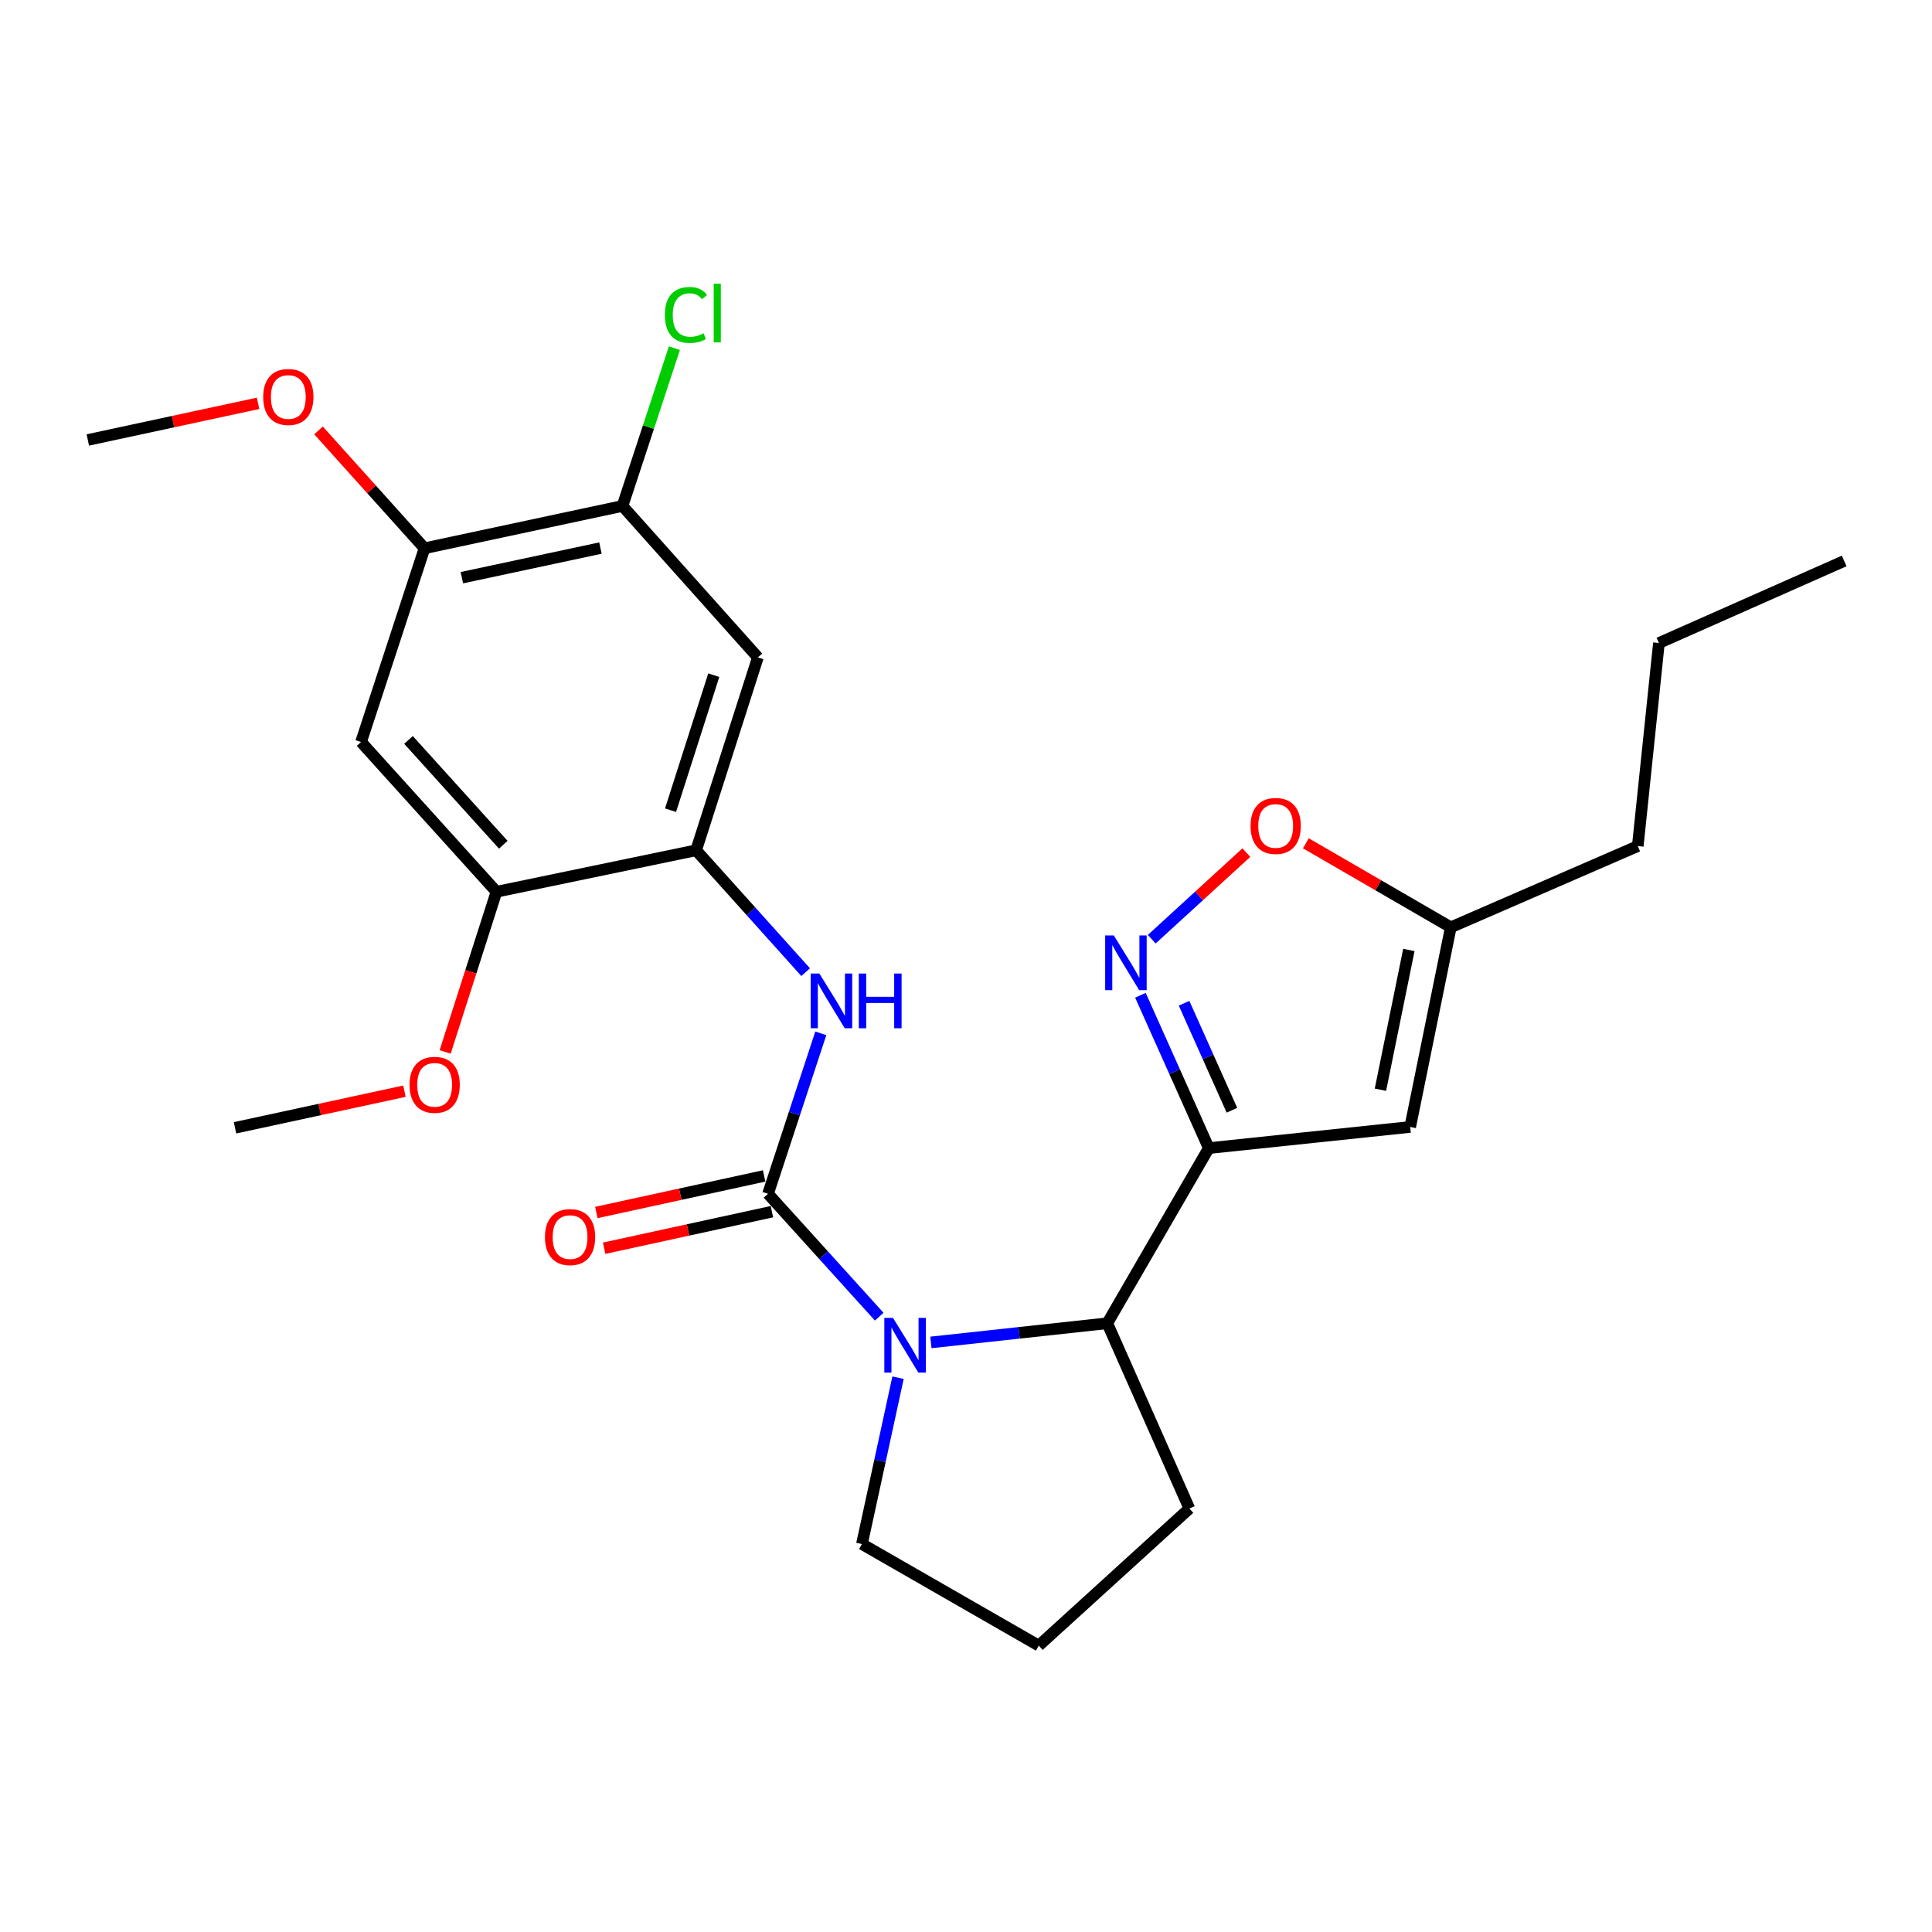 <?xml version='1.0' encoding='iso-8859-1'?>
<svg version='1.1' baseProfile='full'
              xmlns='http://www.w3.org/2000/svg'
                      xmlns:rdkit='http://www.rdkit.org/xml'
                      xmlns:xlink='http://www.w3.org/1999/xlink'
                  xml:space='preserve'
width='1000px' height='1000px' viewBox='0 0 1000 1000'>
<!-- END OF HEADER -->
<rect style='opacity:1.0;fill:#FFFFFF;stroke:none' width='1000' height='1000' x='0' y='0'> </rect>
<path class='bond-0' d='M 397.524,617.907 L 426.303,649.706' style='fill:none;fill-rule:evenodd;stroke:#000000;stroke-width:6px;stroke-linecap:butt;stroke-linejoin:miter;stroke-opacity:1' />
<path class='bond-0' d='M 426.303,649.706 L 455.081,681.506' style='fill:none;fill-rule:evenodd;stroke:#0000FF;stroke-width:6px;stroke-linecap:butt;stroke-linejoin:miter;stroke-opacity:1' />
<path class='bond-4' d='M 397.524,617.907 L 411.184,576.377' style='fill:none;fill-rule:evenodd;stroke:#000000;stroke-width:6px;stroke-linecap:butt;stroke-linejoin:miter;stroke-opacity:1' />
<path class='bond-4' d='M 411.184,576.377 L 424.843,534.848' style='fill:none;fill-rule:evenodd;stroke:#0000FF;stroke-width:6px;stroke-linecap:butt;stroke-linejoin:miter;stroke-opacity:1' />
<path class='bond-14' d='M 395.508,608.657 L 352.091,618.12' style='fill:none;fill-rule:evenodd;stroke:#000000;stroke-width:6px;stroke-linecap:butt;stroke-linejoin:miter;stroke-opacity:1' />
<path class='bond-14' d='M 352.091,618.12 L 308.675,627.584' style='fill:none;fill-rule:evenodd;stroke:#FF0000;stroke-width:6px;stroke-linecap:butt;stroke-linejoin:miter;stroke-opacity:1' />
<path class='bond-14' d='M 399.54,627.157 L 356.124,636.62' style='fill:none;fill-rule:evenodd;stroke:#000000;stroke-width:6px;stroke-linecap:butt;stroke-linejoin:miter;stroke-opacity:1' />
<path class='bond-14' d='M 356.124,636.62 L 312.707,646.083' style='fill:none;fill-rule:evenodd;stroke:#FF0000;stroke-width:6px;stroke-linecap:butt;stroke-linejoin:miter;stroke-opacity:1' />
<path class='bond-5' d='M 481.836,694.84 L 527.482,689.876' style='fill:none;fill-rule:evenodd;stroke:#0000FF;stroke-width:6px;stroke-linecap:butt;stroke-linejoin:miter;stroke-opacity:1' />
<path class='bond-5' d='M 527.482,689.876 L 573.128,684.912' style='fill:none;fill-rule:evenodd;stroke:#000000;stroke-width:6px;stroke-linecap:butt;stroke-linejoin:miter;stroke-opacity:1' />
<path class='bond-15' d='M 464.82,713.086 L 455.476,756.138' style='fill:none;fill-rule:evenodd;stroke:#0000FF;stroke-width:6px;stroke-linecap:butt;stroke-linejoin:miter;stroke-opacity:1' />
<path class='bond-15' d='M 455.476,756.138 L 446.132,799.19' style='fill:none;fill-rule:evenodd;stroke:#000000;stroke-width:6px;stroke-linecap:butt;stroke-linejoin:miter;stroke-opacity:1' />
<path class='bond-1' d='M 625.67,594.26 L 573.128,684.912' style='fill:none;fill-rule:evenodd;stroke:#000000;stroke-width:6px;stroke-linecap:butt;stroke-linejoin:miter;stroke-opacity:1' />
<path class='bond-2' d='M 625.67,594.26 L 607.976,554.703' style='fill:none;fill-rule:evenodd;stroke:#000000;stroke-width:6px;stroke-linecap:butt;stroke-linejoin:miter;stroke-opacity:1' />
<path class='bond-2' d='M 607.976,554.703 L 590.282,515.145' style='fill:none;fill-rule:evenodd;stroke:#0000FF;stroke-width:6px;stroke-linecap:butt;stroke-linejoin:miter;stroke-opacity:1' />
<path class='bond-2' d='M 637.646,574.662 L 625.26,546.972' style='fill:none;fill-rule:evenodd;stroke:#000000;stroke-width:6px;stroke-linecap:butt;stroke-linejoin:miter;stroke-opacity:1' />
<path class='bond-2' d='M 625.26,546.972 L 612.874,519.281' style='fill:none;fill-rule:evenodd;stroke:#0000FF;stroke-width:6px;stroke-linecap:butt;stroke-linejoin:miter;stroke-opacity:1' />
<path class='bond-3' d='M 625.67,594.26 L 729.913,583.31' style='fill:none;fill-rule:evenodd;stroke:#000000;stroke-width:6px;stroke-linecap:butt;stroke-linejoin:miter;stroke-opacity:1' />
<path class='bond-7' d='M 596.14,486.127 L 620.627,463.721' style='fill:none;fill-rule:evenodd;stroke:#0000FF;stroke-width:6px;stroke-linecap:butt;stroke-linejoin:miter;stroke-opacity:1' />
<path class='bond-7' d='M 620.627,463.721 L 645.114,441.314' style='fill:none;fill-rule:evenodd;stroke:#FF0000;stroke-width:6px;stroke-linecap:butt;stroke-linejoin:miter;stroke-opacity:1' />
<path class='bond-12' d='M 729.913,583.31 L 750.93,479.971' style='fill:none;fill-rule:evenodd;stroke:#000000;stroke-width:6px;stroke-linecap:butt;stroke-linejoin:miter;stroke-opacity:1' />
<path class='bond-12' d='M 714.511,564.035 L 729.223,491.699' style='fill:none;fill-rule:evenodd;stroke:#000000;stroke-width:6px;stroke-linecap:butt;stroke-linejoin:miter;stroke-opacity:1' />
<path class='bond-6' d='M 417.004,503.194 L 388.656,471.649' style='fill:none;fill-rule:evenodd;stroke:#0000FF;stroke-width:6px;stroke-linecap:butt;stroke-linejoin:miter;stroke-opacity:1' />
<path class='bond-6' d='M 388.656,471.649 L 360.308,440.105' style='fill:none;fill-rule:evenodd;stroke:#000000;stroke-width:6px;stroke-linecap:butt;stroke-linejoin:miter;stroke-opacity:1' />
<path class='bond-19' d='M 573.128,684.912 L 615.614,780.814' style='fill:none;fill-rule:evenodd;stroke:#000000;stroke-width:6px;stroke-linecap:butt;stroke-linejoin:miter;stroke-opacity:1' />
<path class='bond-8' d='M 360.308,440.105 L 392.275,340.269' style='fill:none;fill-rule:evenodd;stroke:#000000;stroke-width:6px;stroke-linecap:butt;stroke-linejoin:miter;stroke-opacity:1' />
<path class='bond-8' d='M 347.071,419.355 L 369.448,349.471' style='fill:none;fill-rule:evenodd;stroke:#000000;stroke-width:6px;stroke-linecap:butt;stroke-linejoin:miter;stroke-opacity:1' />
<path class='bond-10' d='M 360.308,440.105 L 256.97,461.574' style='fill:none;fill-rule:evenodd;stroke:#000000;stroke-width:6px;stroke-linecap:butt;stroke-linejoin:miter;stroke-opacity:1' />
<path class='bond-28' d='M 675.907,436.483 L 713.419,458.227' style='fill:none;fill-rule:evenodd;stroke:#FF0000;stroke-width:6px;stroke-linecap:butt;stroke-linejoin:miter;stroke-opacity:1' />
<path class='bond-28' d='M 713.419,458.227 L 750.93,479.971' style='fill:none;fill-rule:evenodd;stroke:#000000;stroke-width:6px;stroke-linecap:butt;stroke-linejoin:miter;stroke-opacity:1' />
<path class='bond-11' d='M 392.275,340.269 L 322.198,261.882' style='fill:none;fill-rule:evenodd;stroke:#000000;stroke-width:6px;stroke-linecap:butt;stroke-linejoin:miter;stroke-opacity:1' />
<path class='bond-9' d='M 186.882,384.06 L 256.97,461.574' style='fill:none;fill-rule:evenodd;stroke:#000000;stroke-width:6px;stroke-linecap:butt;stroke-linejoin:miter;stroke-opacity:1' />
<path class='bond-9' d='M 211.439,382.988 L 260.501,437.248' style='fill:none;fill-rule:evenodd;stroke:#000000;stroke-width:6px;stroke-linecap:butt;stroke-linejoin:miter;stroke-opacity:1' />
<path class='bond-13' d='M 186.882,384.06 L 219.733,283.782' style='fill:none;fill-rule:evenodd;stroke:#000000;stroke-width:6px;stroke-linecap:butt;stroke-linejoin:miter;stroke-opacity:1' />
<path class='bond-17' d='M 256.97,461.574 L 243.69,503.026' style='fill:none;fill-rule:evenodd;stroke:#000000;stroke-width:6px;stroke-linecap:butt;stroke-linejoin:miter;stroke-opacity:1' />
<path class='bond-17' d='M 243.69,503.026 L 230.409,544.479' style='fill:none;fill-rule:evenodd;stroke:#FF0000;stroke-width:6px;stroke-linecap:butt;stroke-linejoin:miter;stroke-opacity:1' />
<path class='bond-16' d='M 322.198,261.882 L 335.639,221.043' style='fill:none;fill-rule:evenodd;stroke:#000000;stroke-width:6px;stroke-linecap:butt;stroke-linejoin:miter;stroke-opacity:1' />
<path class='bond-16' d='M 335.639,221.043 L 349.08,180.204' style='fill:none;fill-rule:evenodd;stroke:#00CC00;stroke-width:6px;stroke-linecap:butt;stroke-linejoin:miter;stroke-opacity:1' />
<path class='bond-27' d='M 322.198,261.882 L 219.733,283.782' style='fill:none;fill-rule:evenodd;stroke:#000000;stroke-width:6px;stroke-linecap:butt;stroke-linejoin:miter;stroke-opacity:1' />
<path class='bond-27' d='M 310.786,283.683 L 239.06,299.013' style='fill:none;fill-rule:evenodd;stroke:#000000;stroke-width:6px;stroke-linecap:butt;stroke-linejoin:miter;stroke-opacity:1' />
<path class='bond-21' d='M 750.93,479.971 L 847.704,437.927' style='fill:none;fill-rule:evenodd;stroke:#000000;stroke-width:6px;stroke-linecap:butt;stroke-linejoin:miter;stroke-opacity:1' />
<path class='bond-18' d='M 219.733,283.782 L 192.302,253.281' style='fill:none;fill-rule:evenodd;stroke:#000000;stroke-width:6px;stroke-linecap:butt;stroke-linejoin:miter;stroke-opacity:1' />
<path class='bond-18' d='M 192.302,253.281 L 164.87,222.78' style='fill:none;fill-rule:evenodd;stroke:#FF0000;stroke-width:6px;stroke-linecap:butt;stroke-linejoin:miter;stroke-opacity:1' />
<path class='bond-20' d='M 446.132,799.19 L 537.668,851.764' style='fill:none;fill-rule:evenodd;stroke:#000000;stroke-width:6px;stroke-linecap:butt;stroke-linejoin:miter;stroke-opacity:1' />
<path class='bond-23' d='M 209.339,564.8 L 165.491,574.276' style='fill:none;fill-rule:evenodd;stroke:#FF0000;stroke-width:6px;stroke-linecap:butt;stroke-linejoin:miter;stroke-opacity:1' />
<path class='bond-23' d='M 165.491,574.276 L 121.643,583.752' style='fill:none;fill-rule:evenodd;stroke:#000000;stroke-width:6px;stroke-linecap:butt;stroke-linejoin:miter;stroke-opacity:1' />
<path class='bond-22' d='M 133.581,208.763 L 89.518,218.245' style='fill:none;fill-rule:evenodd;stroke:#FF0000;stroke-width:6px;stroke-linecap:butt;stroke-linejoin:miter;stroke-opacity:1' />
<path class='bond-22' d='M 89.518,218.245 L 45.455,227.727' style='fill:none;fill-rule:evenodd;stroke:#000000;stroke-width:6px;stroke-linecap:butt;stroke-linejoin:miter;stroke-opacity:1' />
<path class='bond-26' d='M 615.614,780.814 L 537.668,851.764' style='fill:none;fill-rule:evenodd;stroke:#000000;stroke-width:6px;stroke-linecap:butt;stroke-linejoin:miter;stroke-opacity:1' />
<path class='bond-24' d='M 847.704,437.927 L 858.655,332.832' style='fill:none;fill-rule:evenodd;stroke:#000000;stroke-width:6px;stroke-linecap:butt;stroke-linejoin:miter;stroke-opacity:1' />
<path class='bond-25' d='M 858.655,332.832 L 954.545,290.346' style='fill:none;fill-rule:evenodd;stroke:#000000;stroke-width:6px;stroke-linecap:butt;stroke-linejoin:miter;stroke-opacity:1' />
<path  class='atom-1' d='M 462.204 682.134
L 471.484 697.134
Q 472.404 698.614, 473.884 701.294
Q 475.364 703.974, 475.444 704.134
L 475.444 682.134
L 479.204 682.134
L 479.204 710.454
L 475.324 710.454
L 465.364 694.054
Q 464.204 692.134, 462.964 689.934
Q 461.764 687.734, 461.404 687.054
L 461.404 710.454
L 457.724 710.454
L 457.724 682.134
L 462.204 682.134
' fill='#0000FF'/>
<path  class='atom-3' d='M 576.514 484.199
L 585.794 499.199
Q 586.714 500.679, 588.194 503.359
Q 589.674 506.039, 589.754 506.199
L 589.754 484.199
L 593.514 484.199
L 593.514 512.519
L 589.634 512.519
L 579.674 496.119
Q 578.514 494.199, 577.274 491.999
Q 576.074 489.799, 575.714 489.119
L 575.714 512.519
L 572.034 512.519
L 572.034 484.199
L 576.514 484.199
' fill='#0000FF'/>
<path  class='atom-5' d='M 424.104 503.901
L 433.384 518.901
Q 434.304 520.381, 435.784 523.061
Q 437.264 525.741, 437.344 525.901
L 437.344 503.901
L 441.104 503.901
L 441.104 532.221
L 437.224 532.221
L 427.264 515.821
Q 426.104 513.901, 424.864 511.701
Q 423.664 509.501, 423.304 508.821
L 423.304 532.221
L 419.624 532.221
L 419.624 503.901
L 424.104 503.901
' fill='#0000FF'/>
<path  class='atom-5' d='M 444.504 503.901
L 448.344 503.901
L 448.344 515.941
L 462.824 515.941
L 462.824 503.901
L 466.664 503.901
L 466.664 532.221
L 462.824 532.221
L 462.824 519.141
L 448.344 519.141
L 448.344 532.221
L 444.504 532.221
L 444.504 503.901
' fill='#0000FF'/>
<path  class='atom-8' d='M 647.288 427.509
Q 647.288 420.709, 650.648 416.909
Q 654.008 413.109, 660.288 413.109
Q 666.568 413.109, 669.928 416.909
Q 673.288 420.709, 673.288 427.509
Q 673.288 434.389, 669.888 438.309
Q 666.488 442.189, 660.288 442.189
Q 654.048 442.189, 650.648 438.309
Q 647.288 434.429, 647.288 427.509
M 660.288 438.989
Q 664.608 438.989, 666.928 436.109
Q 669.288 433.189, 669.288 427.509
Q 669.288 421.949, 666.928 419.149
Q 664.608 416.309, 660.288 416.309
Q 655.968 416.309, 653.608 419.109
Q 651.288 421.909, 651.288 427.509
Q 651.288 433.229, 653.608 436.109
Q 655.968 438.989, 660.288 438.989
' fill='#FF0000'/>
<path  class='atom-15' d='M 282.07 640.318
Q 282.07 633.518, 285.43 629.718
Q 288.79 625.918, 295.07 625.918
Q 301.35 625.918, 304.71 629.718
Q 308.07 633.518, 308.07 640.318
Q 308.07 647.198, 304.67 651.118
Q 301.27 654.998, 295.07 654.998
Q 288.83 654.998, 285.43 651.118
Q 282.07 647.238, 282.07 640.318
M 295.07 651.798
Q 299.39 651.798, 301.71 648.918
Q 304.07 645.998, 304.07 640.318
Q 304.07 634.758, 301.71 631.958
Q 299.39 629.118, 295.07 629.118
Q 290.75 629.118, 288.39 631.918
Q 286.07 634.718, 286.07 640.318
Q 286.07 646.038, 288.39 648.918
Q 290.75 651.798, 295.07 651.798
' fill='#FF0000'/>
<path  class='atom-17' d='M 344.139 163.016
Q 344.139 155.976, 347.419 152.296
Q 350.739 148.576, 357.019 148.576
Q 362.859 148.576, 365.979 152.696
L 363.339 154.856
Q 361.059 151.856, 357.019 151.856
Q 352.739 151.856, 350.459 154.736
Q 348.219 157.576, 348.219 163.016
Q 348.219 168.616, 350.539 171.496
Q 352.899 174.376, 357.459 174.376
Q 360.579 174.376, 364.219 172.496
L 365.339 175.496
Q 363.859 176.456, 361.619 177.016
Q 359.379 177.576, 356.899 177.576
Q 350.739 177.576, 347.419 173.816
Q 344.139 170.056, 344.139 163.016
' fill='#00CC00'/>
<path  class='atom-17' d='M 369.419 146.856
L 373.099 146.856
L 373.099 177.216
L 369.419 177.216
L 369.419 146.856
' fill='#00CC00'/>
<path  class='atom-18' d='M 211.982 561.5
Q 211.982 554.7, 215.342 550.9
Q 218.702 547.1, 224.982 547.1
Q 231.262 547.1, 234.622 550.9
Q 237.982 554.7, 237.982 561.5
Q 237.982 568.38, 234.582 572.3
Q 231.182 576.18, 224.982 576.18
Q 218.742 576.18, 215.342 572.3
Q 211.982 568.42, 211.982 561.5
M 224.982 572.98
Q 229.302 572.98, 231.622 570.1
Q 233.982 567.18, 233.982 561.5
Q 233.982 555.94, 231.622 553.14
Q 229.302 550.3, 224.982 550.3
Q 220.662 550.3, 218.302 553.1
Q 215.982 555.9, 215.982 561.5
Q 215.982 567.22, 218.302 570.1
Q 220.662 572.98, 224.982 572.98
' fill='#FF0000'/>
<path  class='atom-19' d='M 136.235 205.475
Q 136.235 198.675, 139.595 194.875
Q 142.955 191.075, 149.235 191.075
Q 155.515 191.075, 158.875 194.875
Q 162.235 198.675, 162.235 205.475
Q 162.235 212.355, 158.835 216.275
Q 155.435 220.155, 149.235 220.155
Q 142.995 220.155, 139.595 216.275
Q 136.235 212.395, 136.235 205.475
M 149.235 216.955
Q 153.555 216.955, 155.875 214.075
Q 158.235 211.155, 158.235 205.475
Q 158.235 199.915, 155.875 197.115
Q 153.555 194.275, 149.235 194.275
Q 144.915 194.275, 142.555 197.075
Q 140.235 199.875, 140.235 205.475
Q 140.235 211.195, 142.555 214.075
Q 144.915 216.955, 149.235 216.955
' fill='#FF0000'/>
</svg>
